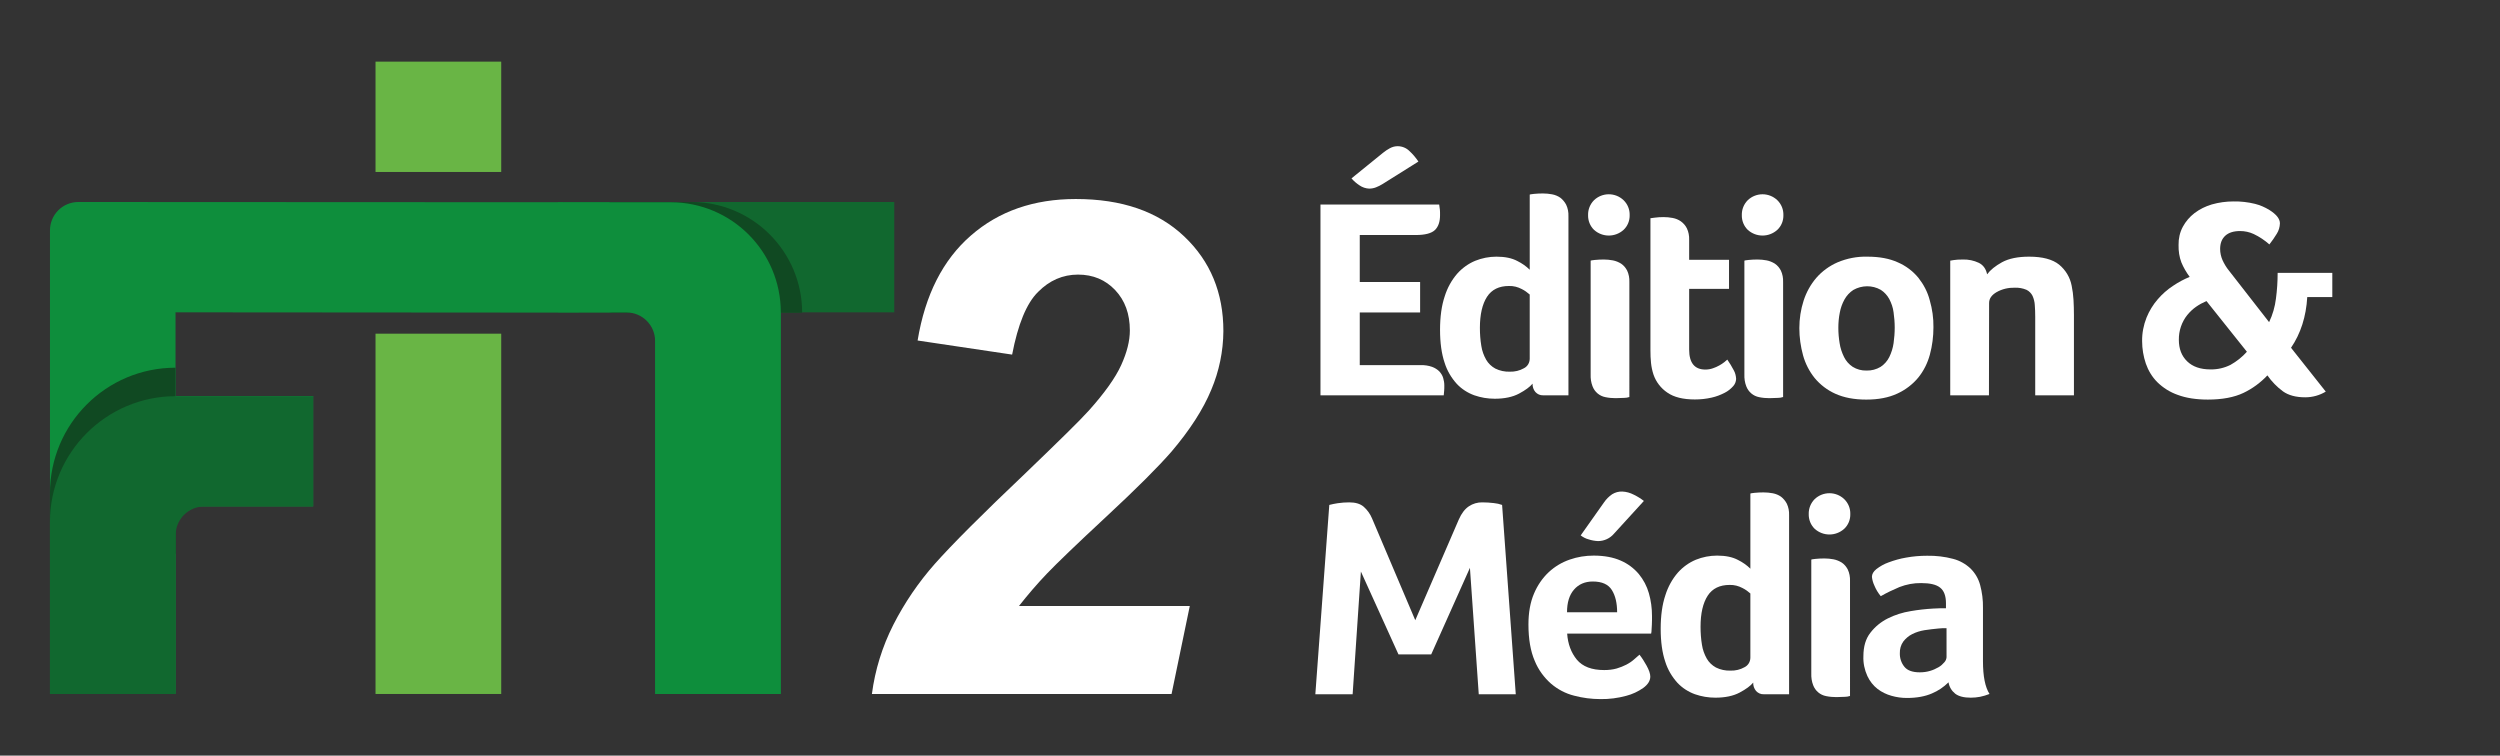 <?xml version="1.0" encoding="UTF-8"?> <!-- Generator: Adobe Illustrator 25.2.0, SVG Export Plug-In . SVG Version: 6.00 Build 0) --> <svg xmlns="http://www.w3.org/2000/svg" xmlns:xlink="http://www.w3.org/1999/xlink" version="1.1" id="Calque_1" x="0px" y="0px" viewBox="0 0 1756.2 530.8" style="enable-background:new 0 0 1756.2 530.8;" xml:space="preserve"><rect x="0" y="0" width="1756.2" height="530.8" fill="#333333" stroke="none"/> <style type="text/css"> .st0{fill:#FFFFFF;} .st1{fill:#11682F;} .st2{fill:#69B545;} .st3{fill:#104922;} .st4{fill:#0E8E3C;} </style> <g id="Calque_5"> <path class="st0" d="M998,256.5c2.7-0.1,5.4,0.3,8,1.2c1.9,0.7,3.7,1.8,5.1,3.2c1.2,1.3,2.2,2.9,2.7,4.6c0.5,1.7,0.8,3.4,0.8,5.2 c0,1.5,0,2.7-0.1,3.7s-0.2,2.1-0.3,3.3h-86.6v-134h83.4c0.2,1.2,0.4,2.5,0.5,3.7c0.1,1,0.1,2.2,0.1,3.7c0,4.7-1.2,8.2-3.6,10.5 s-6.9,3.5-13.4,3.5h-39.4v33h42.4v21.4h-42.4v37L998,256.5z M971.2,129.3c-1.5,0.9-3,1.7-4.6,2.3c-1.5,0.6-3.2,0.9-4.8,0.9 c-2.4-0.1-4.8-0.9-6.8-2.3c-2.1-1.4-4-3-5.6-4.9l22.2-18c1.5-1.2,3.1-2.3,4.8-3.2c1.7-0.9,3.5-1.4,5.4-1.4c3.1,0,6.1,1.2,8.3,3.4 c2.4,2.2,4.5,4.7,6.3,7.4L971.2,129.3z"></path> <path class="st0" d="M1084,277.7c-2.1,0.1-4-0.8-5.4-2.3c-1.4-1.6-2.1-3.8-2-5.9c-1.9,2.3-5,4.6-9.5,7c-4.5,2.4-10.2,3.6-17.1,3.6 c-4.9,0-9.7-0.8-14.3-2.4c-4.7-1.7-8.9-4.4-12.3-8c-3.9-4.3-6.9-9.4-8.6-14.9c-2.1-6.2-3.2-13.9-3.2-23.1c0-9.2,1.1-17.1,3.3-23.6 c1.8-5.8,4.8-11.3,8.8-15.9c3.5-3.9,7.8-7,12.6-9c4.7-1.9,9.8-2.9,14.9-2.9c6,0,10.9,1,14.8,3.1c3.2,1.6,6.1,3.6,8.6,6.1v-52.8 c0-0.1,1-0.3,3-0.5s4.1-0.3,6.2-0.3c2.2,0,4.4,0.2,6.5,0.6c2.1,0.4,4.1,1.2,5.8,2.4c1.7,1.3,3.1,3,4.1,4.9c1.2,2.5,1.7,5.3,1.6,8.1 v125.8L1084,277.7z M1039.6,230.3c0,4.3,0.3,8.5,1,12.7c0.5,3.4,1.7,6.7,3.4,9.7c1.5,2.6,3.7,4.7,6.4,6.2c3.2,1.6,6.7,2.3,10.2,2.2 c3.5,0.1,6.9-0.7,9.9-2.4c2.6-1.3,4.1-3.9,4.1-6.8v-45c-1.7-1.5-3.5-2.8-5.5-3.8c-2.8-1.5-5.9-2.3-9.1-2.2 c-6.9,0-12.1,2.5-15.4,7.6C1041.3,213.6,1039.6,220.9,1039.6,230.3L1039.6,230.3z"></path> <path class="st0" d="M1144.8,151.1c0.1,3.9-1.4,7.7-4.3,10.4c-5.9,5.3-14.8,5.3-20.7,0c-2.8-2.7-4.3-6.5-4.2-10.4 c-0.1-3.9,1.4-7.7,4.2-10.5c5.8-5.5,14.9-5.5,20.7,0C1143.4,143.4,1144.9,147.2,1144.8,151.1z M1144.6,278.9 c-1.2,0.4-2.4,0.6-3.6,0.6c-1.9,0.1-3.9,0.2-6,0.2c-2.4,0-4.8-0.2-7.2-0.7c-4.2-0.8-7.6-3.7-9.1-7.7c-1-2.6-1.4-5.4-1.3-8.2v-80 c0-0.1,1-0.3,3-0.5s4.1-0.3,6.2-0.3c2.1,0,4.3,0.2,6.4,0.6c2.1,0.4,4,1.2,5.8,2.3c1.8,1.2,3.2,2.9,4.2,4.8c1.2,2.5,1.7,5.3,1.6,8.1 V278.9z"></path> <path class="st0" d="M1161.6,263.3c-0.9-2.7-1.5-5.5-1.8-8.4c-0.3-2.9-0.4-5.9-0.4-8.8v-92.8c0.9-0.1,1.9-0.3,3-0.4s1.9-0.2,3-0.3 s2.1-0.1,3.2-0.1c2.1,0,4.3,0.2,6.4,0.6c2.1,0.4,4.1,1.2,5.8,2.4c1.8,1.3,3.2,2.9,4.2,4.9c1.2,2.5,1.7,5.3,1.6,8.1v14h28v20.4h-28 v42.7c0,9.3,3.8,14,11.4,14c1.8,0,3.6-0.3,5.3-0.9c1.5-0.5,3.1-1.2,4.5-2c1.2-0.7,2.4-1.4,3.5-2.3c1-0.8,1.7-1.4,2.1-1.8 c1.7,2.4,3.2,5,4.6,7.6c1,1.8,1.5,3.9,1.6,6c-0.1,1.9-0.8,3.7-2.1,5.1c-1.7,1.9-3.7,3.5-5.9,4.6c-2.9,1.5-6,2.7-9.2,3.4 c-3.9,0.9-7.8,1.3-11.8,1.3c-8.3,0-14.7-1.6-19.3-4.8C1166.8,272.8,1163.4,268.4,1161.6,263.3z"></path> <path class="st0" d="M1252.8,151.1c0.1,3.9-1.4,7.7-4.3,10.4c-5.9,5.3-14.8,5.3-20.7,0c-2.8-2.7-4.3-6.5-4.2-10.4 c-0.1-3.9,1.4-7.7,4.2-10.5c5.8-5.5,14.9-5.5,20.7,0C1251.4,143.4,1252.9,147.2,1252.8,151.1z M1252.6,278.9 c-1.2,0.4-2.4,0.6-3.6,0.6c-1.9,0.1-3.9,0.2-6,0.2c-2.4,0-4.8-0.2-7.2-0.7c-4.2-0.8-7.6-3.7-9.1-7.7c-1-2.6-1.4-5.4-1.3-8.2v-80 c0-0.1,1-0.3,3-0.5s4.1-0.3,6.2-0.3c2.1,0,4.3,0.2,6.4,0.6c2.1,0.4,4,1.2,5.8,2.3c1.8,1.2,3.2,2.9,4.2,4.8c1.2,2.5,1.7,5.3,1.6,8.1 V278.9z"></path> <path class="st0" d="M1358.2,229.9c0,6.5-0.8,12.9-2.5,19.2c-1.6,5.9-4.3,11.4-8.2,16.2c-4,4.8-9,8.6-14.7,11.2 c-6,2.8-13.2,4.2-21.8,4.2s-15.7-1.4-21.7-4.1c-5.6-2.5-10.6-6.3-14.5-11c-3.8-4.7-6.6-10.2-8.2-16c-1.7-6.2-2.6-12.6-2.6-19.1 c0-6.6,1-13.1,3-19.3c1.9-5.9,4.9-11.3,8.9-16c4.1-4.7,9.2-8.4,14.9-10.9c6.6-2.8,13.8-4.2,21-4c8.4,0,15.5,1.3,21.4,4 c5.6,2.4,10.5,6.1,14.4,10.8c3.7,4.7,6.5,10,8,15.8C1357.4,217.1,1358.3,223.5,1358.2,229.9z M1331,230.1c0-3.6-0.3-7.2-0.8-10.7 c-0.4-3.3-1.5-6.4-3-9.3c-1.4-2.6-3.5-4.9-6-6.5c-6-3.4-13.3-3.3-19.3,0.1c-2.6,1.7-4.7,4-6.2,6.7c-1.6,2.9-2.7,6-3.3,9.3 c-0.7,3.5-1,7-1,10.6c0,3.6,0.3,7.2,0.9,10.8c0.5,3.4,1.6,6.6,3.1,9.7c1.4,2.8,3.5,5.2,6.1,6.9c2.9,1.8,6.3,2.7,9.7,2.6 c3.5,0.1,6.9-0.8,9.9-2.6c2.6-1.7,4.7-4.1,6.1-6.9c1.5-3.1,2.5-6.3,3-9.7C1330.7,237.5,1331,233.8,1331,230.1L1331,230.1z"></path> <path class="st0" d="M1397.2,277.7H1370v-94.6c0.7-0.1,1.4-0.3,2.4-0.4s1.7-0.2,2.8-0.3s2.3-0.1,3.8-0.1c3.8-0.1,7.6,0.7,11,2.3 c3.1,1.5,5.1,4.2,5.9,8.1c2.3-3.1,5.8-5.9,10.5-8.5c4.8-2.6,11.1-3.9,19-3.9c9.5,0,16.5,1.9,21.1,5.6c4.6,3.8,7.7,9,8.8,14.8 c0.7,3.3,1.1,6.6,1.3,10c0.2,3.6,0.3,7.1,0.3,10.6v56.4h-27.2v-55.2c0-2.9-0.1-5.7-0.3-8.2c-0.1-2.2-0.7-4.5-1.6-6.5 c-0.9-1.8-2.4-3.3-4.2-4.2c-2.6-1.1-5.4-1.6-8.2-1.5c-4.5-0.1-8.9,0.9-12.8,3.1c-3.6,2.1-5.3,4.6-5.3,7.7L1397.2,277.7z"></path> <path class="st0" d="M1633.8,275.1c-4.3,2.6-9.3,4-14.4,4c-6.5,0-11.8-1.4-15.7-4.2c-4.2-3.1-7.9-6.9-10.9-11.2 c-4.8,5.1-10.5,9.3-16.8,12.3c-6.5,3.1-14.9,4.7-25,4.7c-8.3,0-15.3-1.1-21.2-3.3c-5.4-1.9-10.2-4.9-14.3-8.9 c-3.7-3.7-6.4-8.2-8.1-13.1c-1.7-5-2.6-10.4-2.6-15.7c-0.1-5.7,1-11.3,3.1-16.6c1.9-4.7,4.6-9.1,7.9-12.9c3.1-3.6,6.7-6.8,10.7-9.4 c3.7-2.5,7.6-4.6,11.7-6.3c-2.3-3.1-4.3-6.5-5.8-10.1c-1.5-3.9-2.1-8.1-2-12.3c-0.1-4.5,0.9-8.9,3-12.8c2-3.7,4.8-7,8.2-9.6 c3.7-2.8,7.8-4.8,12.2-6.1c4.9-1.4,10.1-2.1,15.2-2.1c5.1-0.1,10.2,0.5,15.1,1.7c3.6,0.9,7,2.4,10.1,4.3c4.9,3.1,7.4,6.2,7.4,9.4 c-0.1,2.6-0.8,5.1-2.2,7.3c-1.6,2.6-3.3,5.1-5.2,7.5c-3.3-2.9-7-5.4-11-7.3c-3-1.4-6.3-2.1-9.6-2.1c-4.5,0-8,1.1-10.4,3.3 c-2.4,2.2-3.6,5.3-3.6,9.3c0,2.7,0.6,5.4,1.7,7.9c1.2,2.6,2.7,5.1,4.5,7.3l28.2,36.2c2.5-5.2,4.1-10.8,4.8-16.5 c0.8-6,1.2-12,1.2-18.1h38.4v17h-17.6c-0.8,13.7-4.6,25.6-11.4,35.6L1633.8,275.1z M1552.8,259.5c4.9,0.1,9.7-1,14.1-3.2 c4.3-2.4,8.2-5.5,11.5-9.2l-28.4-35.6c-2.6,1.1-5,2.4-7.3,4c-2.3,1.6-4.4,3.6-6.2,5.8c-3.9,4.9-6,11.1-5.9,17.4 c0,6.3,1.9,11.3,5.8,15.1C1540.3,257.6,1545.7,259.5,1552.8,259.5z"></path> <path class="st0" d="M947.8,352.9c4.4,0,7.8,1,10.2,3.1c2.5,2.2,4.5,5,5.8,8.1l30.4,71.6l30.6-70.8c1.9-4.3,4.2-7.3,7-9.2 c2.8-1.9,6.2-2.9,9.6-2.8c2.7,0,5.3,0.2,8,0.5c2,0.2,3.9,0.6,5.8,1.3l9.6,133h-26l-6.2-88.8l-27.2,60.8h-23L956,401.5l-5.8,86.2 H924l9.8-133c1.9-0.5,3.9-0.9,5.9-1.2C942.4,353.1,945.1,352.9,947.8,352.9z"></path> <path class="st0" d="M1126.9,470.7c3,0,6-0.3,8.8-1.1c2.4-0.7,4.6-1.6,6.8-2.7c1.9-1,3.6-2.1,5.2-3.5c1.5-1.3,2.8-2.4,4-3.5 c1.9,2.4,3.5,5,5,7.7c1.7,3.1,2.6,5.7,2.6,7.7c0,2.9-1.7,5.6-5,8c-3.6,2.5-7.6,4.4-11.9,5.5c-5.9,1.6-12,2.4-18.1,2.3 c-6.2,0-12.5-0.8-18.5-2.4c-6-1.5-11.5-4.4-16.2-8.4c-5-4.4-9-9.9-11.5-16.1c-2.9-6.7-4.4-15.2-4.4-25.5c0-8.4,1.3-15.6,3.9-21.7 c2.4-5.7,5.9-10.9,10.4-15.1c4.2-3.9,9.2-6.9,14.7-8.8c5.4-1.9,11.1-2.8,16.8-2.8c7.5,0,13.8,1.2,19,3.5c4.9,2.1,9.2,5.3,12.7,9.4 c3.3,4,5.7,8.6,7.1,13.5c1.5,5.2,2.2,10.6,2.2,16v2.8c0,1.1,0,2.2-0.1,3.4s-0.1,2.4-0.2,3.5c0,0.9-0.1,1.8-0.3,2.7h-59 c0.5,7.3,2.8,13.4,6.8,18.3C1111.8,468.3,1118.2,470.7,1126.9,470.7z M1136,430.1c0-6.4-1.2-11.6-3.7-15.6s-6.9-6-13.4-6 c-5.5,0-9.9,1.9-13.2,5.7c-3.3,3.8-4.9,9.1-4.9,15.9H1136z M1133.8,374.9c-2.8,3.3-6.9,5.2-11.2,5.2c-2.2-0.1-4.5-0.5-6.6-1.2 c-2-0.5-3.9-1.5-5.6-2.8l16.4-23.2c1.5-2.2,3.5-4.2,5.7-5.7c2.1-1.3,4.6-2,7.1-1.9c2.8,0.1,5.6,0.9,8.1,2.2 c2.5,1.2,4.9,2.7,7.1,4.4L1133.8,374.9z"></path> <path class="st0" d="M1239,487.7c-2.1,0.1-4-0.8-5.4-2.3c-1.4-1.7-2.1-3.8-2-5.9c-1.9,2.3-5,4.6-9.5,7c-4.5,2.4-10.2,3.6-17.1,3.6 c-4.9,0-9.7-0.8-14.3-2.4c-4.7-1.7-8.9-4.4-12.3-8c-3.9-4.3-6.9-9.4-8.6-14.9c-2.1-6.2-3.2-13.9-3.2-23.1c0-9.2,1.1-17.1,3.3-23.6 c1.8-5.8,4.8-11.3,8.8-15.9c3.5-3.9,7.8-7,12.6-9c4.7-1.9,9.8-2.9,14.9-2.9c6,0,10.9,1,14.8,3.1c3.2,1.6,6.1,3.6,8.6,6.1v-52.8 c0-0.1,1-0.3,3-0.5s4.1-0.3,6.2-0.3c2.2,0,4.4,0.2,6.5,0.6c2.1,0.4,4.1,1.2,5.8,2.4c1.7,1.3,3.1,3,4.1,4.9c1.2,2.5,1.7,5.3,1.6,8.1 v125.8L1239,487.7z M1194.6,440.3c0,4.3,0.3,8.5,1,12.7c0.5,3.4,1.7,6.7,3.4,9.7c1.5,2.6,3.7,4.7,6.4,6.2c3.2,1.6,6.7,2.3,10.2,2.2 c3.5,0.1,6.9-0.7,9.9-2.4c2.6-1.3,4.1-3.9,4.1-6.8v-45c-1.7-1.5-3.5-2.8-5.5-3.8c-2.8-1.5-5.9-2.3-9.1-2.2 c-6.9,0-12.1,2.5-15.4,7.6C1196.3,423.6,1194.6,430.9,1194.6,440.3L1194.6,440.3z"></path> <path class="st0" d="M1299.8,361.1c0.1,3.9-1.4,7.7-4.3,10.4c-5.9,5.3-14.8,5.3-20.7,0c-2.8-2.7-4.3-6.5-4.2-10.4 c-0.1-3.9,1.4-7.7,4.2-10.5c5.8-5.5,14.9-5.5,20.7,0C1298.4,353.4,1299.9,357.2,1299.8,361.1z M1299.6,488.9 c-1.2,0.4-2.4,0.6-3.6,0.6c-1.9,0.1-3.9,0.2-6,0.2c-2.4,0-4.8-0.2-7.2-0.7c-4.2-0.8-7.6-3.7-9.1-7.7c-1-2.6-1.4-5.4-1.3-8.2v-80 c0-0.1,1-0.3,3-0.5s4.1-0.3,6.2-0.3c2.1,0,4.3,0.2,6.4,0.6c2.1,0.4,4,1.2,5.8,2.3c1.8,1.2,3.2,2.9,4.2,4.8c1.2,2.5,1.7,5.3,1.6,8.1 V488.9z"></path> <path class="st0" d="M1393,464.5c0,10.5,1.5,18.2,4.6,23c-2.2,0.9-4.4,1.5-6.7,2c-2.1,0.4-4.3,0.6-6.5,0.6c-4.8,0-8.4-0.9-10.9-2.8 c-2.5-2-4.2-4.8-4.7-8c-3.3,3.3-7.3,6-11.6,7.8c-4.8,2.1-10.7,3.2-17.6,3.2c-3.7,0-7.3-0.5-10.8-1.5c-3.6-1-6.9-2.6-9.8-4.8 c-3.1-2.4-5.5-5.5-7.2-9.1c-2-4.4-3-9.1-2.8-13.9c0-6.8,1.6-12.3,4.9-16.5c3.3-4.3,7.5-7.7,12.3-10.1c5-2.5,10.4-4.2,16-5.1 c5.2-0.9,10.5-1.5,15.8-1.8c1.6-0.1,3.2-0.2,4.7-0.2h4.3v-3.6c0-5.1-1.4-8.8-4.1-10.9c-2.7-2.2-7.2-3.2-13.3-3.2 c-5.2-0.1-10.4,0.9-15.3,2.8c-4.5,1.9-8.9,4-13.1,6.4c-1.9-2.3-3.4-4.8-4.5-7.5c-0.9-1.9-1.5-4-1.7-6.1c0-1.9,1-3.7,3.1-5.4 c2.6-2,5.4-3.6,8.5-4.7c4-1.5,8.2-2.7,12.4-3.4c4.9-0.9,9.8-1.3,14.8-1.3c6.2-0.1,12.3,0.6,18.3,2.2c4.6,1.2,8.8,3.6,12.2,6.8 c3.2,3.2,5.5,7.1,6.7,11.5c1.4,5.2,2.1,10.7,2,16.1L1393,464.5z M1367.4,441.3h-2.8c-0.9,0-1.9,0.1-2.8,0.2 c-3.3,0.3-6.6,0.7-9.9,1.2c-3,0.5-6,1.4-8.7,2.8c-2.4,1.2-4.5,3-6.2,5.2c-1.7,2.4-2.5,5.3-2.4,8.2c-0.1,3.4,1,6.8,3.2,9.5 c2.1,2.6,5.7,3.9,10.8,3.9c2.4,0,4.9-0.3,7.2-1c2.1-0.6,4.1-1.5,6-2.6c1.6-0.9,2.9-2.1,4.1-3.5c0.9-1,1.4-2.2,1.5-3.5L1367.4,441.3 z"></path> <path class="st1" d="M460.2,219.4H392v-77.5h236.2v77.5h-79.7v268.1h-88.3V219.4z"></path> <rect x="263.8" y="234.4" class="st2" width="88.3" height="253.1"></rect> <path class="st3" d="M428.2,141.9h57.5c43,0,77.8,34.8,77.8,77.8l0,0l0,0H428.2l0,0V141.9L428.2,141.9z"></path> <path class="st4" d="M55.1,141.9l416.1,0.2c42.7,0,77.3,34.6,77.3,77.3l0,0v268.1h-88.3v-248c0-11-9-20-20-20c0,0,0,0-0.1,0 l-48.1,0.1l-268.7-0.2v58.8H220v77.5h-96.7v131.7H35.1V161.9C35.1,150.8,44,141.9,55.1,141.9C55.1,141.9,55.1,141.9,55.1,141.9z"></path> <path class="st3" d="M123.3,258.3L123.3,258.3L123.3,258.3V389l0,0H35.1l0,0v-42.5C35.1,297.8,74.6,258.3,123.3,258.3z"></path> <path class="st1" d="M35.1,366.7c0-48.8,39.5-88.3,88.3-88.4H220v77.5h-76.6c-11,0-20,9-20,20v111.7H35.1V366.7z"></path> <rect x="263.8" y="43.3" class="st2" width="88.3" height="77.5"></rect> <path class="st0" d="M711,249.1l-66.4-9.9c5.3-32.1,17.8-56.7,37.5-73.8c19.6-17.1,44.2-25.6,73.6-25.6c32.3,0,57.6,8.7,76.1,26.2 s27.6,39.7,27.6,66.6c-0.1,14.2-3,28.2-8.5,41.2c-5.7,13.8-15,28.2-27.9,43.4c-9.3,10.7-24.5,25.9-45.6,45.5 c-21.1,19.6-35,33-41.9,40.2c-6.9,7.2-13.4,14.8-19.7,22.8h120L823,487.5H612.5c2.2-16.9,7.3-33.3,15-48.5 c7.9-15.5,17.7-29.9,29.2-42.9c11.7-13.2,33-34.6,64-64c23.3-22.4,38.1-36.9,44.2-43.7c11-12.3,18.6-22.9,22.7-31.9 s6.1-17.1,6.1-24.3c0-11.7-3.4-21.1-10.3-28.4c-6.8-7.2-15.5-10.9-26.1-10.9c-10.7,0-20.1,4.1-28.1,12.2 C721.1,213.1,715.1,227.8,711,249.1z"></path> </g> </svg> 